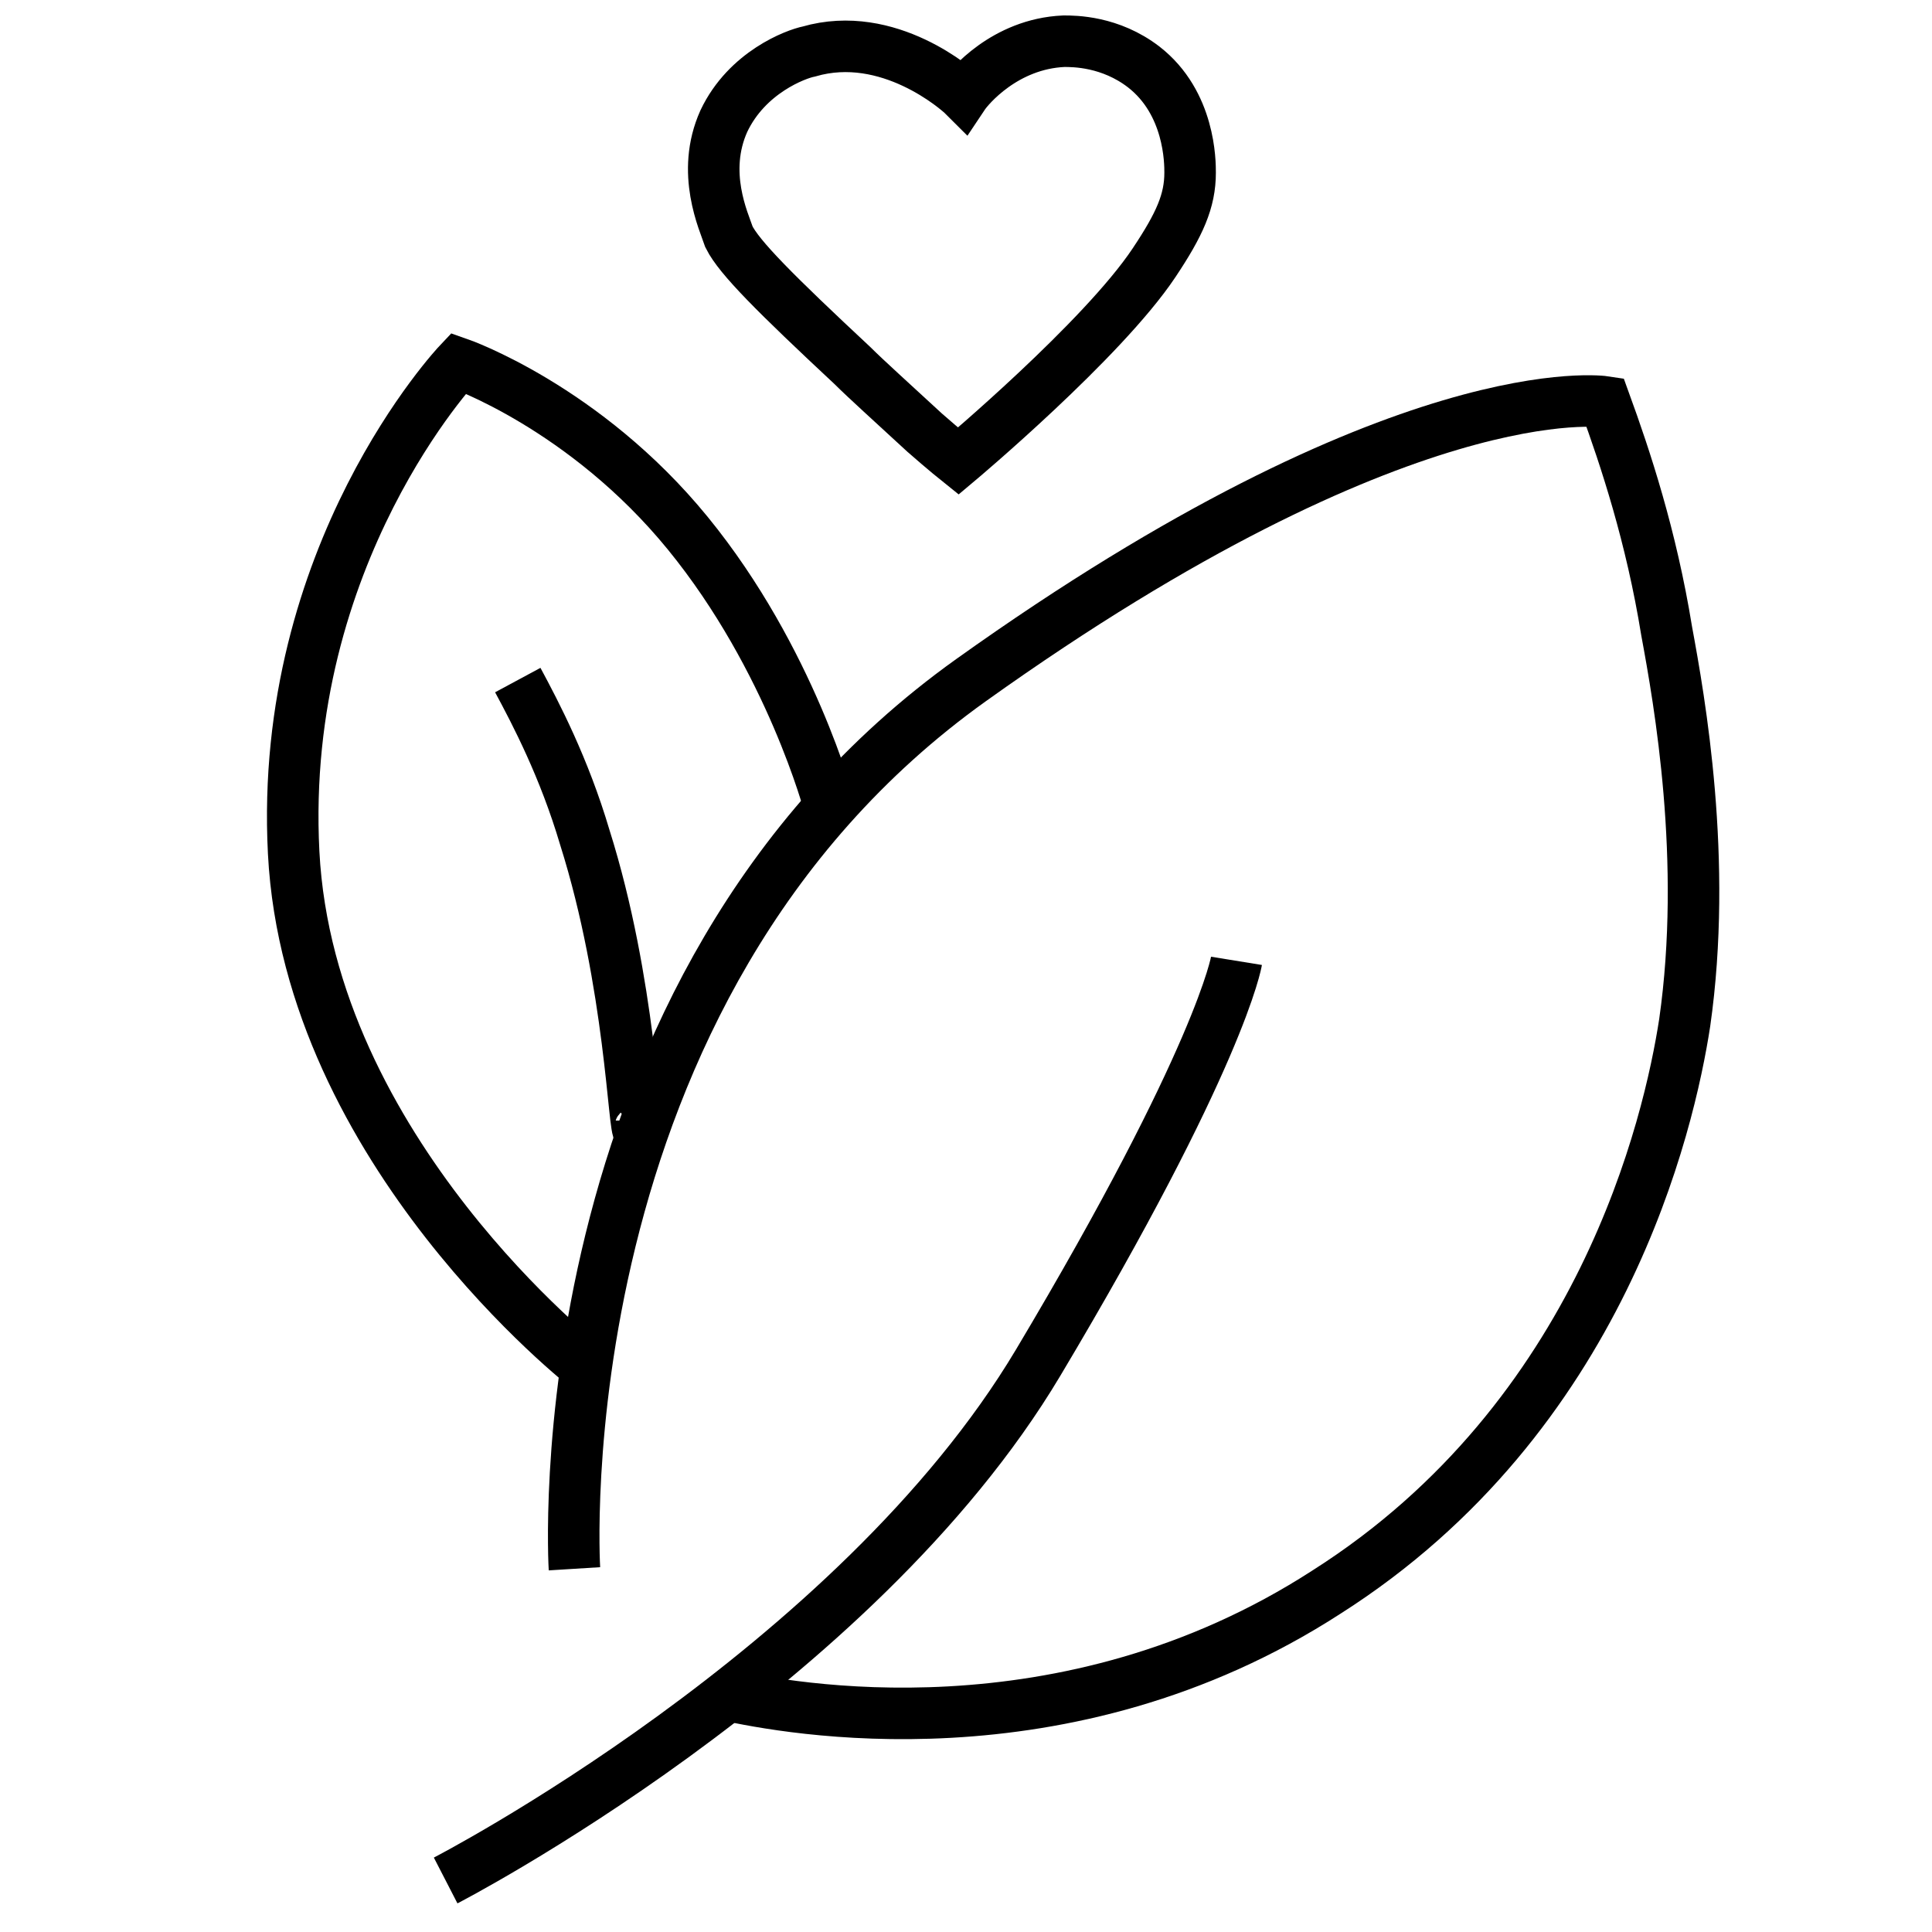 <?xml version="1.0" encoding="utf-8"?>
<!-- Generator: Adobe Illustrator 26.4.1, SVG Export Plug-In . SVG Version: 6.00 Build 0)  -->
<svg version="1.1" id="Layer_1" xmlns="http://www.w3.org/2000/svg" xmlns:xlink="http://www.w3.org/1999/xlink" x="0px" y="0px"
	 viewBox="0 0 75 75" style="enable-background:new 0 0 75 75;" xml:space="preserve">
<style type="text/css">
	.st0{fill:none;stroke:#000000;stroke-width:2;stroke-miterlimit:10;}
</style>
<g>
	<path class="st0" d="M17.3,73c0,0,15.9-8.2,23-20.1S48,37.3,48,37.3"/>
	<path class="st0" d="M22.8,53.1c0,0-10.8-8.4-11.4-20s6.4-19,6.4-19s4.9,1.7,8.9,6.6s5.5,10.6,5.5,10.6"/>
	<path class="st0" d="M20.1,26.4c0.7,1.3,1.8,3.4,2.6,6.1c1.8,5.7,1.9,11.5,2.1,11.4c0,0,0.1-0.1,0.1-0.4"/>
	<path class="st0" d="M22.3,60.9c0,0-1.4-22.5,15.4-34.5s24.6-10.8,24.6-10.8c0.8,2.2,1.8,5.2,2.4,8.9c0.5,2.7,1.6,8.9,0.7,15.2
		c-0.6,3.9-3.2,15.3-13.9,22.1c-10.2,6.6-21,4.5-23.3,4"/>
</g>
<path class="st0" d="M37.4,3.7c0.2-0.3,1.6-2,3.9-2.1c0.4,0,1.8,0,3.1,1c1.8,1.4,1.8,3.7,1.8,4.1c0,1.1-0.4,2-1.4,3.5
	c-2,3-7.6,7.7-7.6,7.7l0,0c0,0-0.5-0.4-1.3-1.1c-1.3-1.2-2.3-2.1-2.8-2.6c-3-2.8-4.4-4.2-4.8-5c-0.2-0.6-1.1-2.5-0.2-4.5
	c0.9-1.9,2.8-2.6,3.3-2.7C34.5,1.1,37.2,3.5,37.4,3.7z"/>
</svg>
